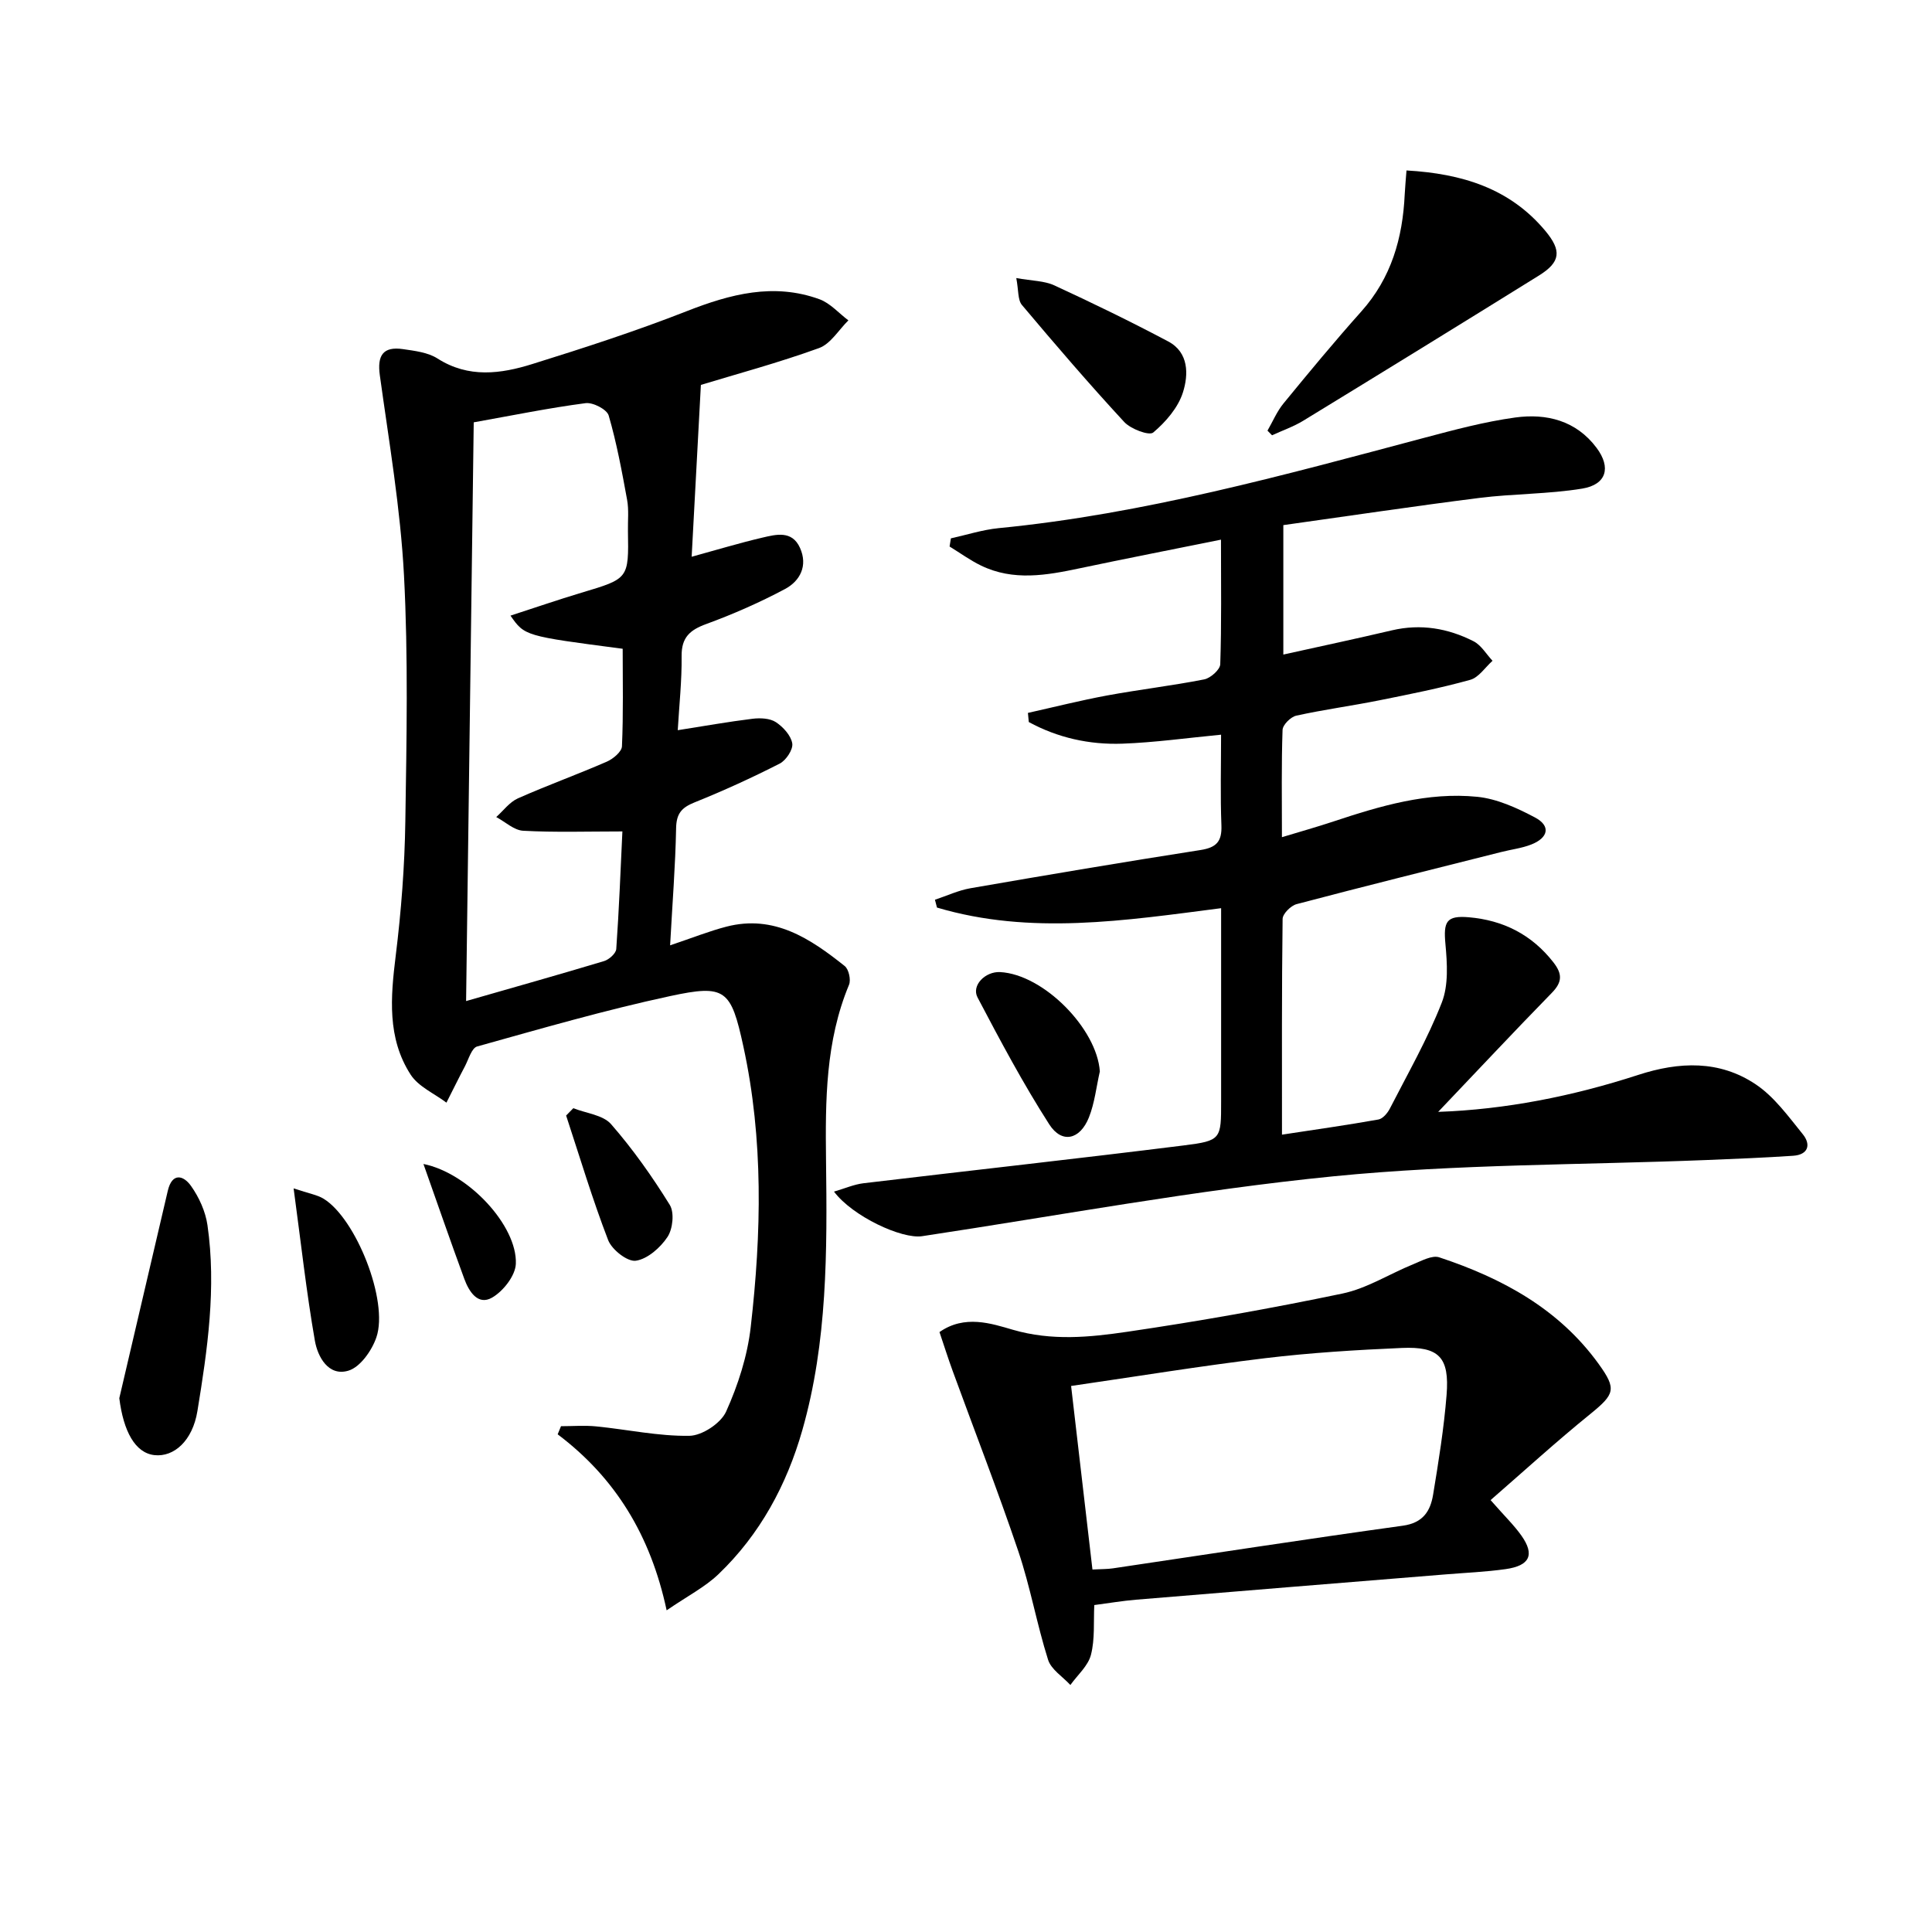<svg enable-background="new 0 0 400 400" viewBox="0 0 400 400" xmlns="http://www.w3.org/2000/svg"><path d="m138.74 195.72c4.54-1.52 8.04-2.93 11.67-3.87 9.85-2.54 17.35 2.47 24.48 8.16.84.67 1.32 2.85.89 3.88-4.87 11.7-4.91 23.96-4.76 36.3.24 18.8.31 37.65-4.91 55.92-3.23 11.32-8.76 21.58-17.36 29.81-2.79 2.67-6.38 4.5-10.73 7.48-3.32-15.54-10.64-27.45-22.56-36.44.23-.56.46-1.12.69-1.68 2.43 0 4.89-.2 7.3.04 6.44.64 12.87 2.05 19.28 1.95 2.64-.04 6.51-2.6 7.6-5.01 2.48-5.5 4.42-11.53 5.1-17.52 2.22-19.38 2.66-38.83-1.52-58.07-2.57-11.82-3.7-12.91-15.17-10.44-13.45 2.89-26.7 6.73-39.95 10.43-1.14.32-1.77 2.65-2.53 4.1-1.32 2.49-2.55 5.02-3.83 7.53-2.52-1.9-5.81-3.31-7.42-5.81-4.88-7.57-4.14-16.04-3.08-24.62 1.14-9.21 1.85-18.52 1.99-27.8.26-16.99.61-34.01-.28-50.96-.73-13.85-3.1-27.63-5-41.4-.57-4.1.65-6.02 4.79-5.42 2.45.36 5.16.67 7.16 1.95 6.43 4.1 13.09 3.18 19.62 1.14 10.75-3.35 21.48-6.83 31.96-10.94 9.05-3.55 18.01-5.92 27.48-2.48 2.23.81 4.01 2.89 6 4.38-2.01 1.97-3.68 4.87-6.09 5.74-8.4 3.04-17.05 5.37-24.45 7.62-.65 12.02-1.26 23.49-1.91 35.58 5.11-1.4 9.82-2.83 14.6-3.95 2.87-.67 6.18-1.56 7.83 2.11 1.66 3.68.04 6.84-3.1 8.52-5.24 2.79-10.72 5.2-16.29 7.24-3.41 1.24-5.16 2.78-5.12 6.65.06 5.09-.5 10.19-.8 15.34 5.42-.85 10.45-1.75 15.5-2.37 1.58-.19 3.57-.11 4.81.7 1.51.99 3.13 2.77 3.4 4.41.2 1.26-1.29 3.51-2.61 4.18-5.75 2.93-11.64 5.62-17.63 8.03-2.69 1.08-3.76 2.33-3.81 5.36-.15 7.77-.77 15.55-1.24 24.23zm-40.66-108.28c-.53 40.03-1.05 79.64-1.58 119.82 10.13-2.91 19.37-5.51 28.57-8.28 1.03-.31 2.45-1.58 2.52-2.49.57-8.04.88-16.09 1.27-24.35-7.27 0-13.92.22-20.53-.14-1.91-.1-3.73-1.85-5.59-2.84 1.48-1.32 2.76-3.1 4.49-3.87 6.06-2.69 12.31-4.94 18.39-7.59 1.31-.57 3.11-2.06 3.15-3.19.3-6.75.15-13.53.15-20.19-20.29-2.65-20.29-2.65-23.23-6.86 5.06-1.64 9.84-3.29 14.68-4.74 9.79-2.93 9.81-2.88 9.64-12.79-.04-2.16.21-4.38-.18-6.48-1.07-5.85-2.15-11.73-3.81-17.43-.37-1.26-3.27-2.76-4.79-2.55-7.56.99-15.04 2.52-23.15 3.97z"/><path d="m297.76 230.2c13.89-.48 27.82-3.23 41.38-7.64 8.54-2.78 16.85-3.09 24.36 1.94 3.84 2.57 6.76 6.64 9.75 10.33 1.73 2.14 1.15 4.25-2.01 4.46-5.96.4-11.94.64-17.91.88-25.76 1.03-51.63.83-77.24 3.37-28.52 2.83-56.81 8.12-85.18 12.4-4.19.63-14.38-4.09-18.24-9.23 2.24-.65 4.13-1.49 6.09-1.73 22.1-2.64 44.23-5.07 66.31-7.83 7.79-.97 7.75-1.31 7.75-9.11 0-13.14 0-26.27 0-40.01-19.93 2.57-39.47 5.62-58.83-.13-.14-.54-.28-1.08-.42-1.62 2.45-.81 4.84-1.94 7.35-2.38 15.86-2.75 31.73-5.43 47.63-7.91 3.33-.52 4.46-1.79 4.33-5.13-.24-6.13-.07-12.28-.07-18.75-7.09.68-13.76 1.62-20.45 1.86-6.81.24-13.37-1.22-19.36-4.48-.06-.63-.12-1.26-.18-1.89 5.46-1.22 10.89-2.59 16.39-3.61 6.68-1.23 13.45-2.02 20.11-3.33 1.31-.26 3.29-2.02 3.32-3.14.28-8.29.15-16.6.15-25.79-10.14 2.05-19.68 3.91-29.2 5.92-6.9 1.46-13.78 2.7-20.49-.56-2.27-1.1-4.34-2.62-6.5-3.94.09-.56.18-1.12.27-1.69 3.28-.72 6.54-1.78 9.86-2.11 30.06-2.93 59.01-10.96 88.05-18.68 6.25-1.66 12.54-3.35 18.93-4.23 6.49-.89 12.62.63 16.85 6.29 3.04 4.07 2.05 7.6-2.98 8.43-7.01 1.15-14.22 1.04-21.29 1.93-13.48 1.7-26.92 3.72-40.59 5.63v26.8c7.73-1.71 15.13-3.29 22.5-5.02 5.95-1.39 11.59-.43 16.89 2.27 1.58.81 2.63 2.66 3.92 4.04-1.52 1.36-2.85 3.45-4.61 3.94-6.22 1.73-12.58 2.99-18.91 4.26-5.69 1.14-11.45 1.91-17.11 3.16-1.15.25-2.81 1.9-2.84 2.96-.25 7.14-.13 14.29-.13 22.2 3.9-1.18 7.32-2.14 10.69-3.26 9.67-3.21 19.47-6.13 29.75-5.1 4.09.41 8.21 2.3 11.92 4.26 3.45 1.82 2.69 4.27-.72 5.61-1.98.78-4.15 1.03-6.23 1.56-14.13 3.56-28.28 7.07-42.37 10.79-1.2.32-2.89 2-2.9 3.07-.19 14.63-.13 29.27-.13 44.66 7.02-1.07 13.52-1.99 19.97-3.14.91-.16 1.9-1.34 2.38-2.29 3.71-7.24 7.78-14.35 10.73-21.9 1.42-3.61 1.13-8.12.76-12.15-.43-4.62.18-5.93 4.85-5.53 7.11.61 13.01 3.58 17.49 9.31 1.88 2.41 1.9 4.09-.34 6.37-7.92 8.1-15.65 16.38-23.5 24.61z"/><path d="m308.61 310.58c2.96 3.38 4.9 5.24 6.41 7.39 2.76 3.94 1.71 6.19-3.3 6.9-4.11.58-8.27.75-12.42 1.09-21.36 1.74-42.72 3.46-64.08 5.24-2.81.23-5.59.71-8.66 1.11-.17 3.47.15 7.03-.69 10.3-.59 2.3-2.78 4.18-4.26 6.25-1.59-1.73-3.98-3.2-4.62-5.23-2.34-7.4-3.68-15.12-6.16-22.46-4.24-12.55-9.06-24.91-13.6-37.36-.96-2.63-1.8-5.3-2.72-8.02 5.2-3.64 10.72-1.78 15.18-.48 8.07 2.35 15.9 1.56 23.69.42 14.91-2.19 29.78-4.83 44.53-7.91 5.08-1.06 9.75-4.06 14.65-6.06 1.75-.71 3.94-1.94 5.43-1.44 13 4.31 24.75 10.64 33.01 22.09 3.75 5.2 3.31 6.23-1.74 10.34-7.04 5.7-13.74 11.82-20.65 17.83zm-82.43 14.37c1.92-.1 3.09-.07 4.23-.24 20.01-2.96 39.99-6.06 60.03-8.83 4.2-.58 5.71-3.04 6.27-6.43 1.13-6.85 2.24-13.73 2.79-20.65.62-7.78-1.55-10.06-9.28-9.72-9.44.41-18.91.99-28.29 2.12-13.27 1.6-26.48 3.76-40.17 5.75 1.51 13.01 2.94 25.31 4.42 38z"/><path d="m262.42 89.16c1.09-1.89 1.95-3.97 3.32-5.64 5.27-6.43 10.57-12.84 16.11-19.04 6.21-6.95 8.56-15.19 8.98-24.22.08-1.6.24-3.2.37-4.97 11.49.66 21.36 3.69 28.71 12.47 3.45 4.12 3.22 6.48-1.28 9.28-16.22 10.08-32.48 20.09-48.78 30.05-2.02 1.24-4.32 2.03-6.49 3.03-.31-.33-.63-.65-.94-.96z"/><path d="m24.7 289.48c3.35-14.31 6.7-28.63 10.04-42.94.9-3.84 3.25-3.21 4.81-1 1.66 2.34 2.99 5.27 3.4 8.09 1.87 12.94.01 25.78-2.08 38.53-1.01 6.16-4.86 9.54-8.88 9.11-4.02-.44-6.43-4.94-7.29-11.79z"/><path d="m210.41 57.57c3.25.59 5.8.55 7.89 1.52 7.95 3.67 15.83 7.5 23.56 11.6 4.31 2.28 4.21 6.89 3.06 10.53-.99 3.16-3.56 6.14-6.16 8.33-.85.71-4.64-.72-6-2.18-7.28-7.88-14.28-16.03-21.19-24.24-.87-1.05-.67-3-1.16-5.56z"/><path d="m227.71 221.83c-.73 3.19-1.07 6.54-2.27 9.54-1.85 4.61-5.6 5.47-8.2 1.42-5.43-8.46-10.17-17.38-14.85-26.28-1.31-2.49 1.61-5.41 4.67-5.25 8.99.47 20.05 11.72 20.65 20.57z"/><path d="m60.79 246.04c3.24 1.09 4.89 1.34 6.2 2.14 6.7 4.09 13.5 21.17 10.94 28.69-.93 2.74-3.36 6.2-5.82 6.92-4.12 1.22-6.34-2.88-6.92-6.22-1.75-10.02-2.86-20.15-4.4-31.53z"/><path d="m118.7 229.44c2.66 1.06 6.14 1.39 7.82 3.31 4.52 5.18 8.53 10.86 12.15 16.71.98 1.59.63 4.99-.48 6.65-1.47 2.21-4.13 4.56-6.55 4.91-1.73.25-4.96-2.28-5.73-4.27-3.26-8.46-5.86-17.17-8.7-25.79.49-.5.99-1.01 1.49-1.52z"/><path d="m87.67 240.99c9.36 1.88 19.45 12.84 19.13 20.67-.1 2.47-2.63 5.69-4.94 7.01-2.93 1.67-4.78-1.3-5.73-3.89-2.83-7.68-5.5-15.43-8.46-23.79z"/></svg>
